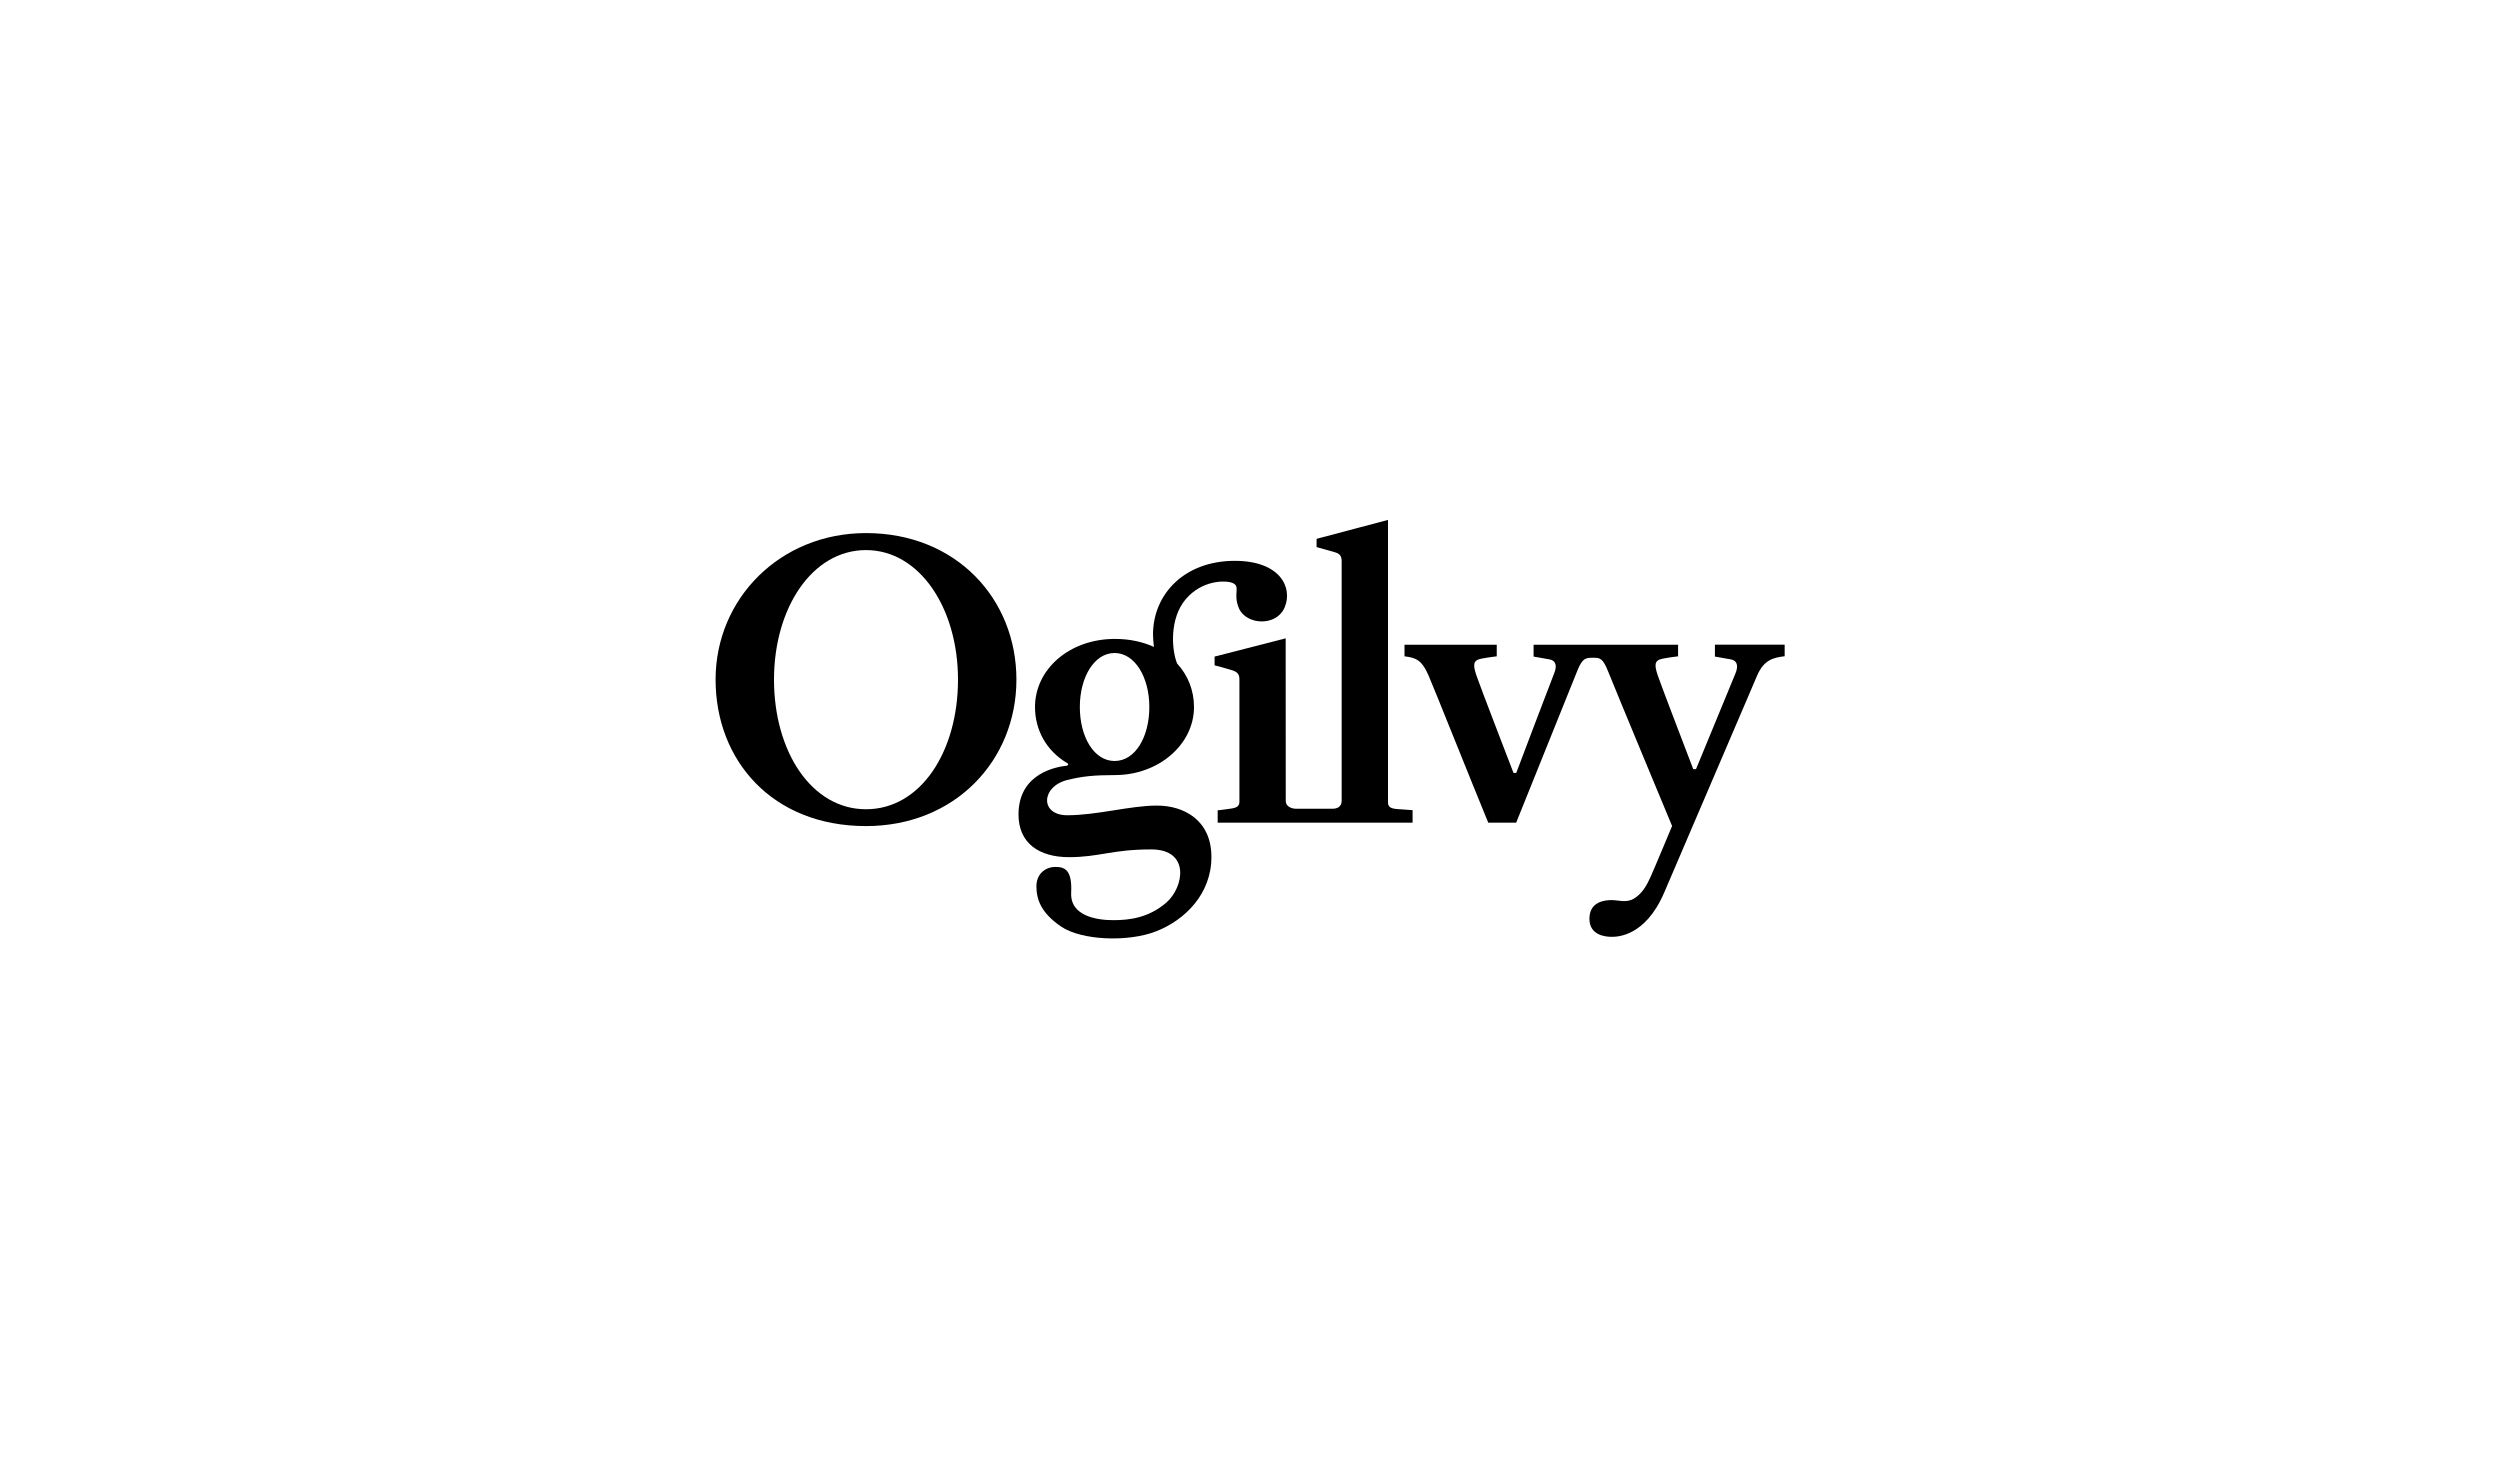 <?xml version="1.0" encoding="utf-8"?>
<!-- Generator: Adobe Illustrator 26.0.3, SVG Export Plug-In . SVG Version: 6.00 Build 0)  -->
<svg version="1.1" id="Layer_1" xmlns="http://www.w3.org/2000/svg" xmlns:xlink="http://www.w3.org/1999/xlink" x="0px" y="0px"
	 viewBox="0 0 300 175" style="enable-background:new 0 0 300 175;" xml:space="preserve">
<g>
	<path d="M103.92,63.97c-10.31,0-18.05,7.87-18.05,17.58c0,9.71,6.81,17.58,18.05,17.58c10.68,0,18.05-7.87,18.05-17.58
		C121.97,71.85,114.73,63.97,103.92,63.97z M103.92,97.11c-6.56,0-11.04-6.96-11.04-15.55s4.57-15.55,11.04-15.55
		c6.43,0,11.04,6.96,11.04,15.55S110.51,97.11,103.92,97.11z"/>
	<path d="M154.28,76.6l-8.53,2.19v1.05c0,0,1.31,0.34,2.04,0.57c0.74,0.23,0.94,0.51,0.94,1.14c0,0.62,0,14.02,0,14.7
		c0,0.68-0.71,0.74-1.28,0.82c-0.57,0.09-1.33,0.17-1.33,0.17v1.48h23.39v-1.5c0,0-1.22-0.09-1.93-0.14
		c-0.71-0.06-1.02-0.28-1.02-0.77s0-33.92,0-33.92l-8.57,2.27v0.99c0,0,1.62,0.45,2.19,0.62c0.57,0.17,0.82,0.4,0.82,1.11
		s0,27.9,0,28.7s-0.62,0.97-1.11,0.97c-0.48,0-3.75,0-4.34,0c-0.6,0-1.26-0.28-1.26-0.94C154.28,95.36,154.28,76.6,154.28,76.6z"/>
	<path d="M205.79,77.37v1.42c0,0,1.31,0.22,1.93,0.34c0.74,0.14,0.91,0.77,0.54,1.67c-0.33,0.8-3.91,9.49-4.74,11.5h-0.33
		c-0.74-1.94-3.84-10.02-4.24-11.19c-0.45-1.33-0.45-1.87,0.57-2.07c0.87-0.17,1.85-0.28,1.85-0.28v-1.39h-17.34v1.42
		c0,0,1.31,0.22,1.93,0.34c0.74,0.14,0.91,0.77,0.54,1.67c-0.33,0.8-3.76,9.87-4.55,11.95h-0.33c-0.77-2-4.03-10.46-4.43-11.64
		c-0.45-1.33-0.45-1.87,0.57-2.07c0.87-0.17,1.85-0.28,1.85-0.28v-1.39h-11.07v1.39c1.31,0.16,2.07,0.39,2.9,2.33
		c0.83,1.94,4.96,12.31,7.15,17.63h3.35c0,0,6.76-16.78,7.35-18.26c0.6-1.48,0.99-1.53,1.85-1.53c0.85,0,1.19,0,1.87,1.73
		s7.64,18.46,7.64,18.46s-2.13,5.11-2.6,6.15c-0.47,1.04-1.02,1.98-1.96,2.55c-0.94,0.57-1.87,0.19-2.7,0.19s-2.66,0.19-2.66,2.24
		c0,2.04,2.02,2.17,2.68,2.17s4.02-0.04,6.28-5.28s10.32-24.12,11.16-26.06c0.83-1.94,2-2.17,3.31-2.33v-1.39H205.79z"/>
	<path d="M133.79,93.01c5.23,0,9.49-3.66,9.49-8.17c0-1.99-0.73-3.81-2.03-5.22c-0.67-1.67-0.92-5.42,1.04-7.72
		c1.98-2.32,4.76-2.26,5.55-1.97c1.14,0.42,0.04,1.28,0.85,3.1c0.87,1.96,4.5,2.21,5.48-0.17c0.98-2.38-0.57-5.56-6-5.56
		c-5.98,0-9.81,3.94-9.81,8.86c0,0.3,0.04,0.84,0.11,1.47c-1.34-0.61-2.91-0.96-4.68-0.96c-5.48,0-9.59,3.66-9.59,8.17
		c0,2.79,1.38,5.25,3.84,6.72c0.01,0,0.01,0.01,0.02,0.01c0.23,0.13,0.11,0.3-0.09,0.32c-0.98,0.11-5.75,0.78-5.75,5.85
		c0,3.42,2.44,5.12,6.06,5.12c3.62,0,5.16-0.93,9.87-0.93c4.71,0,3.92,4.56,1.8,6.39c-2.13,1.83-4.43,2.1-6.36,2.1
		c-1.93,0-5.18-0.47-5.05-3.29c0.13-2.74-0.75-3.1-1.91-3.1c-1.06,0-2.26,0.73-2.26,2.33c0,1.6,0.58,3.21,2.98,4.84
		c2.4,1.63,7.98,1.9,11.41,0.55c3.43-1.35,6.61-4.47,6.61-8.91c0-4.44-3.32-6.17-6.53-6.17c-3.21,0-7.18,1.16-10.77,1.16
		c-3.29,0-3.16-3.43,0-4.23C129.87,93.15,131.35,93.01,133.79,93.01z M133.75,91.32c-2.48,0-4.17-2.9-4.17-6.48
		c0-3.58,1.73-6.48,4.17-6.48c2.43,0,4.17,2.9,4.17,6.48C137.92,88.42,136.24,91.32,133.75,91.32z"/>
</g>
</svg>
